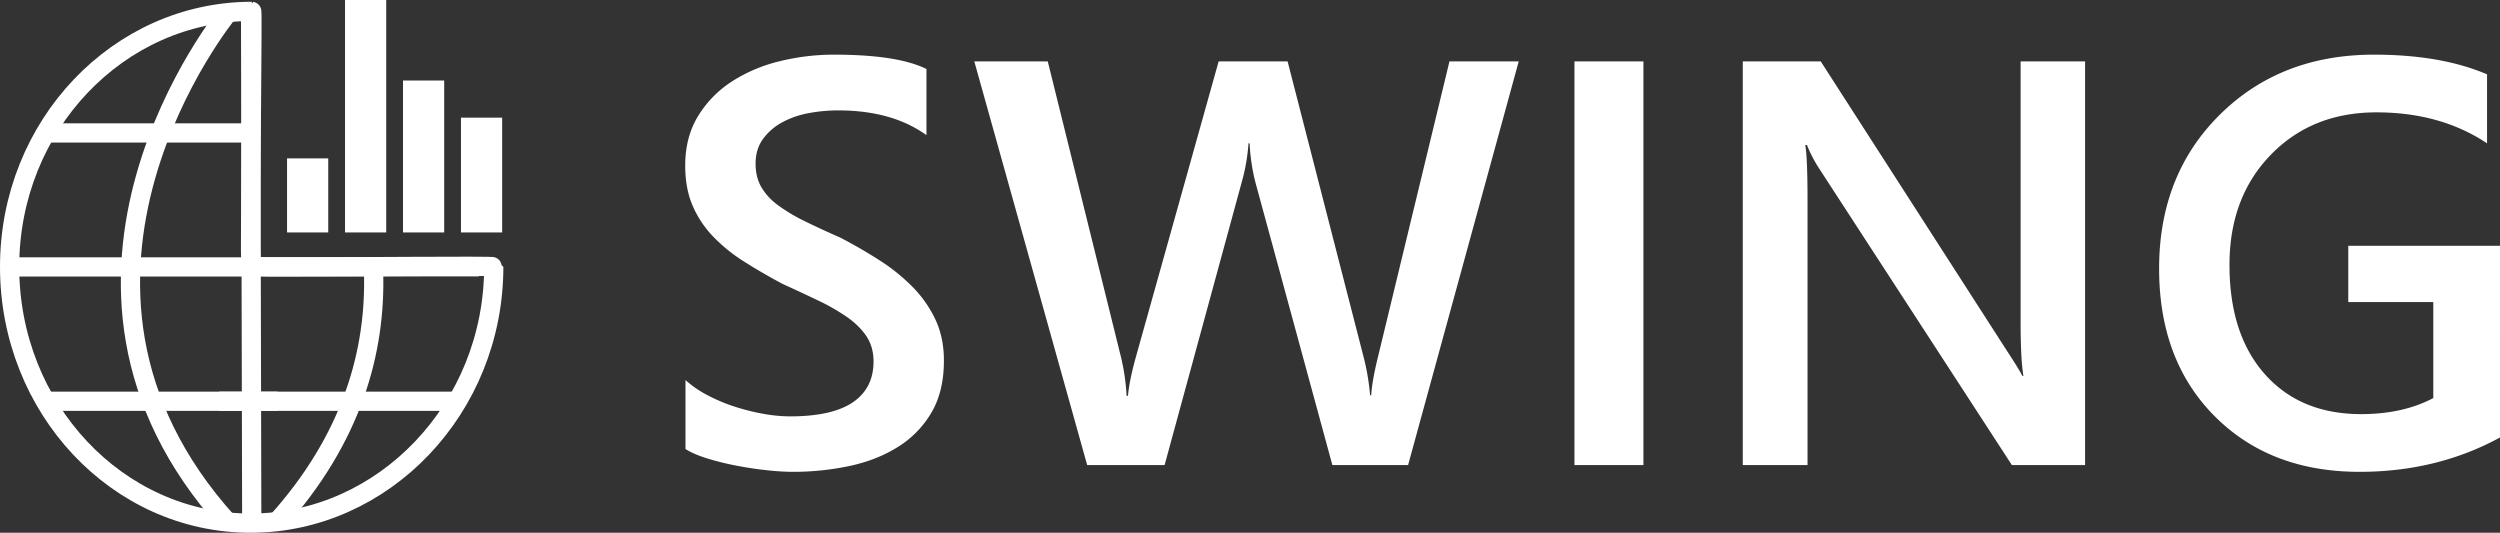 <svg xmlns="http://www.w3.org/2000/svg" width="2580.241" height="549.853" viewBox="0 0 2580.241 549.853">
  <rect x="0" y="0" width="2580.241" height="549.853" fill="#333333" stroke="none"/>
  <g id="Group_6" data-name="Group 6" transform="translate(-157.078 -258)">
    <g id="swing-beeldmerk-white" transform="translate(155.048 257)">
      <g id="Group_4" data-name="Group 4" transform="translate(0 2)">
        <path id="Path_1" data-name="Path 1" d="M260.647,246.525c0,30.106-2.042,27.889,31.33,27.972,68.486.166,219.65-1.453,219.65-.155,0,146.088-113.623,264.589-250.98,264.589s-248.7-118.425-248.7-264.513S124.507,10.755,261.859,10.755C262.738,10.755,260.644,183.041,260.647,246.525Z" fill="none" stroke="#fff" stroke-width="19.844" fill-rule="evenodd"/>
        <line id="Line_2" data-name="Line 2" x2="1.192" y2="528.885" transform="translate(260.667 10.902)" fill="none" stroke="#fff" stroke-width="19.844"/>
        <line id="Line_3" data-name="Line 3" x1="241.673" transform="translate(19.822 274.497)" fill="none" stroke="#fff" stroke-width="19.844"/>
        <path id="Path_2" data-name="Path 2" d="M237.348,12.032s-226.554,276.038,0,526.462" fill="none" stroke="#fff" stroke-width="19.844"/>
        <path id="Path_3" data-name="Path 3" d="M387.59,279.358c2.513,80.915-21.313,171.591-100.513,259.136" fill="none" stroke="#fff" stroke-width="19.844"/>
        <line id="Line_4" data-name="Line 4" x1="215.1" transform="translate(46.759 136.208)" fill="none" stroke="#fff" stroke-width="19.844"/>
        <line id="Line_5" data-name="Line 5" x2="248.699" transform="translate(228.265 413.129)" fill="none" stroke="#fff" stroke-width="19.844"/>
        <line id="Line_6" data-name="Line 6" x1="241.674" transform="translate(46.759 413.129)" fill="none" stroke="#fff" stroke-width="19.844"/>
        <line id="Line_7" data-name="Line 7" x1="241.674" transform="translate(254.522 274.342)" fill="none" stroke="#fff" stroke-width="19.844"/>
      </g>
      <g id="Group_5" data-name="Group 5">
        <path id="Path_4" data-name="Path 4" d="M477.8,122.428h42.508V240.91H477.8Z" fill="#fff" fill-rule="evenodd"/>
        <path id="Path_5" data-name="Path 5" d="M417.97,84.1h42.508V240.91H417.97Z" fill="#fff" fill-rule="evenodd"/>
        <path id="Path_6" data-name="Path 6" d="M358.136,1h42.508V240.91H358.136Z" fill="#fff" fill-rule="evenodd"/>
        <path id="Path_7" data-name="Path 7" d="M298.3,164.466H340.81V240.91H298.3Z" fill="#fff" fill-rule="evenodd"/>
      </g>
    </g>
    <path id="Path_8" data-name="Path 8" d="M32.58,625.44V554.261a109.936,109.936,0,0,0,22.806,15.688,176.226,176.226,0,0,0,28.036,11.766,220.941,220.941,0,0,0,29.634,7.408,157.986,157.986,0,0,0,27.31,2.615q43.579,0,64.933-14.526t21.354-42.126q0-14.817-7.118-25.712t-19.9-19.9a209.1,209.1,0,0,0-30.07-17.286q-17.286-8.28-37.042-17.286Q111.313,443.57,93.01,431.949A170.055,170.055,0,0,1,61.2,406.237a107.573,107.573,0,0,1-21.208-31.813q-7.7-17.722-7.7-41.545,0-29.343,13.219-50.988a111.64,111.64,0,0,1,34.863-35.735,159.824,159.824,0,0,1,49.244-20.918,233.843,233.843,0,0,1,56.362-6.827q65.369,0,95.293,14.817V301.5q-35.444-25.566-91.226-25.566a163.455,163.455,0,0,0-30.651,2.905,91.115,91.115,0,0,0-27.31,9.587,59.118,59.118,0,0,0-19.611,17.141q-7.554,10.459-7.554,25.276,0,13.945,5.811,24.114a62.2,62.2,0,0,0,17,18.594,173.647,173.647,0,0,0,27.31,16.415q16.124,7.989,37.333,17.286,21.79,11.331,41.11,23.823a193.791,193.791,0,0,1,33.992,27.6,121.284,121.284,0,0,1,23.242,33.556q8.571,18.448,8.571,41.981,0,31.667-12.783,53.457a103.03,103.03,0,0,1-34.427,35.444q-21.644,13.655-49.825,19.756a280.922,280.922,0,0,1-59.558,6.1,253.616,253.616,0,0,1-25.712-1.6q-15.253-1.6-31.232-4.648a287.277,287.277,0,0,1-30.215-7.408Q41.3,630.96,32.58,625.44ZM892.541,225.384,778.364,642H700.212L620.9,350.6a199.19,199.19,0,0,1-6.1-40.674h-1.162a197.374,197.374,0,0,1-6.973,40.093L527.057,642h-79.9l-116.5-416.616h75.828l75.537,305.054a222.177,222.177,0,0,1,5.811,40.093h1.453q1.162-14.817,8.135-40.093l85.415-305.054h71.179l79.023,307.378a240.027,240.027,0,0,1,6.1,37.188H740.3q.872-14.526,6.682-38.35l74.084-306.216ZM1021.244,642H950.065V225.384h71.179Zm455.837,0h-75.537L1202.533,335.784a135.779,135.779,0,0,1-12.493-24.114H1188.3q2.324,13.364,2.324,57.234V642H1123.8V225.384h80.476l192.329,298.953q12.2,18.594,15.688,25.566h1.162q-2.905-16.56-2.905-56.072V225.384h66.531Zm428.237-28.472q-65.078,35.444-144.973,35.444-92.388,0-149.622-57.524T1553.49,439.212q0-96.746,62.609-158.773t159.064-62.028q69.436,0,116.792,20.337v71.179q-47.937-31.958-114.177-31.958-66.531,0-109.093,43.87t-42.562,113.6q0,71.76,36.606,112.87t99.36,41.11q43,0,74.375-16.56v-99.07h-87.739V415.679h156.594Z" transform="translate(832 96)" fill="#fff"/>
  </g>
</svg>
